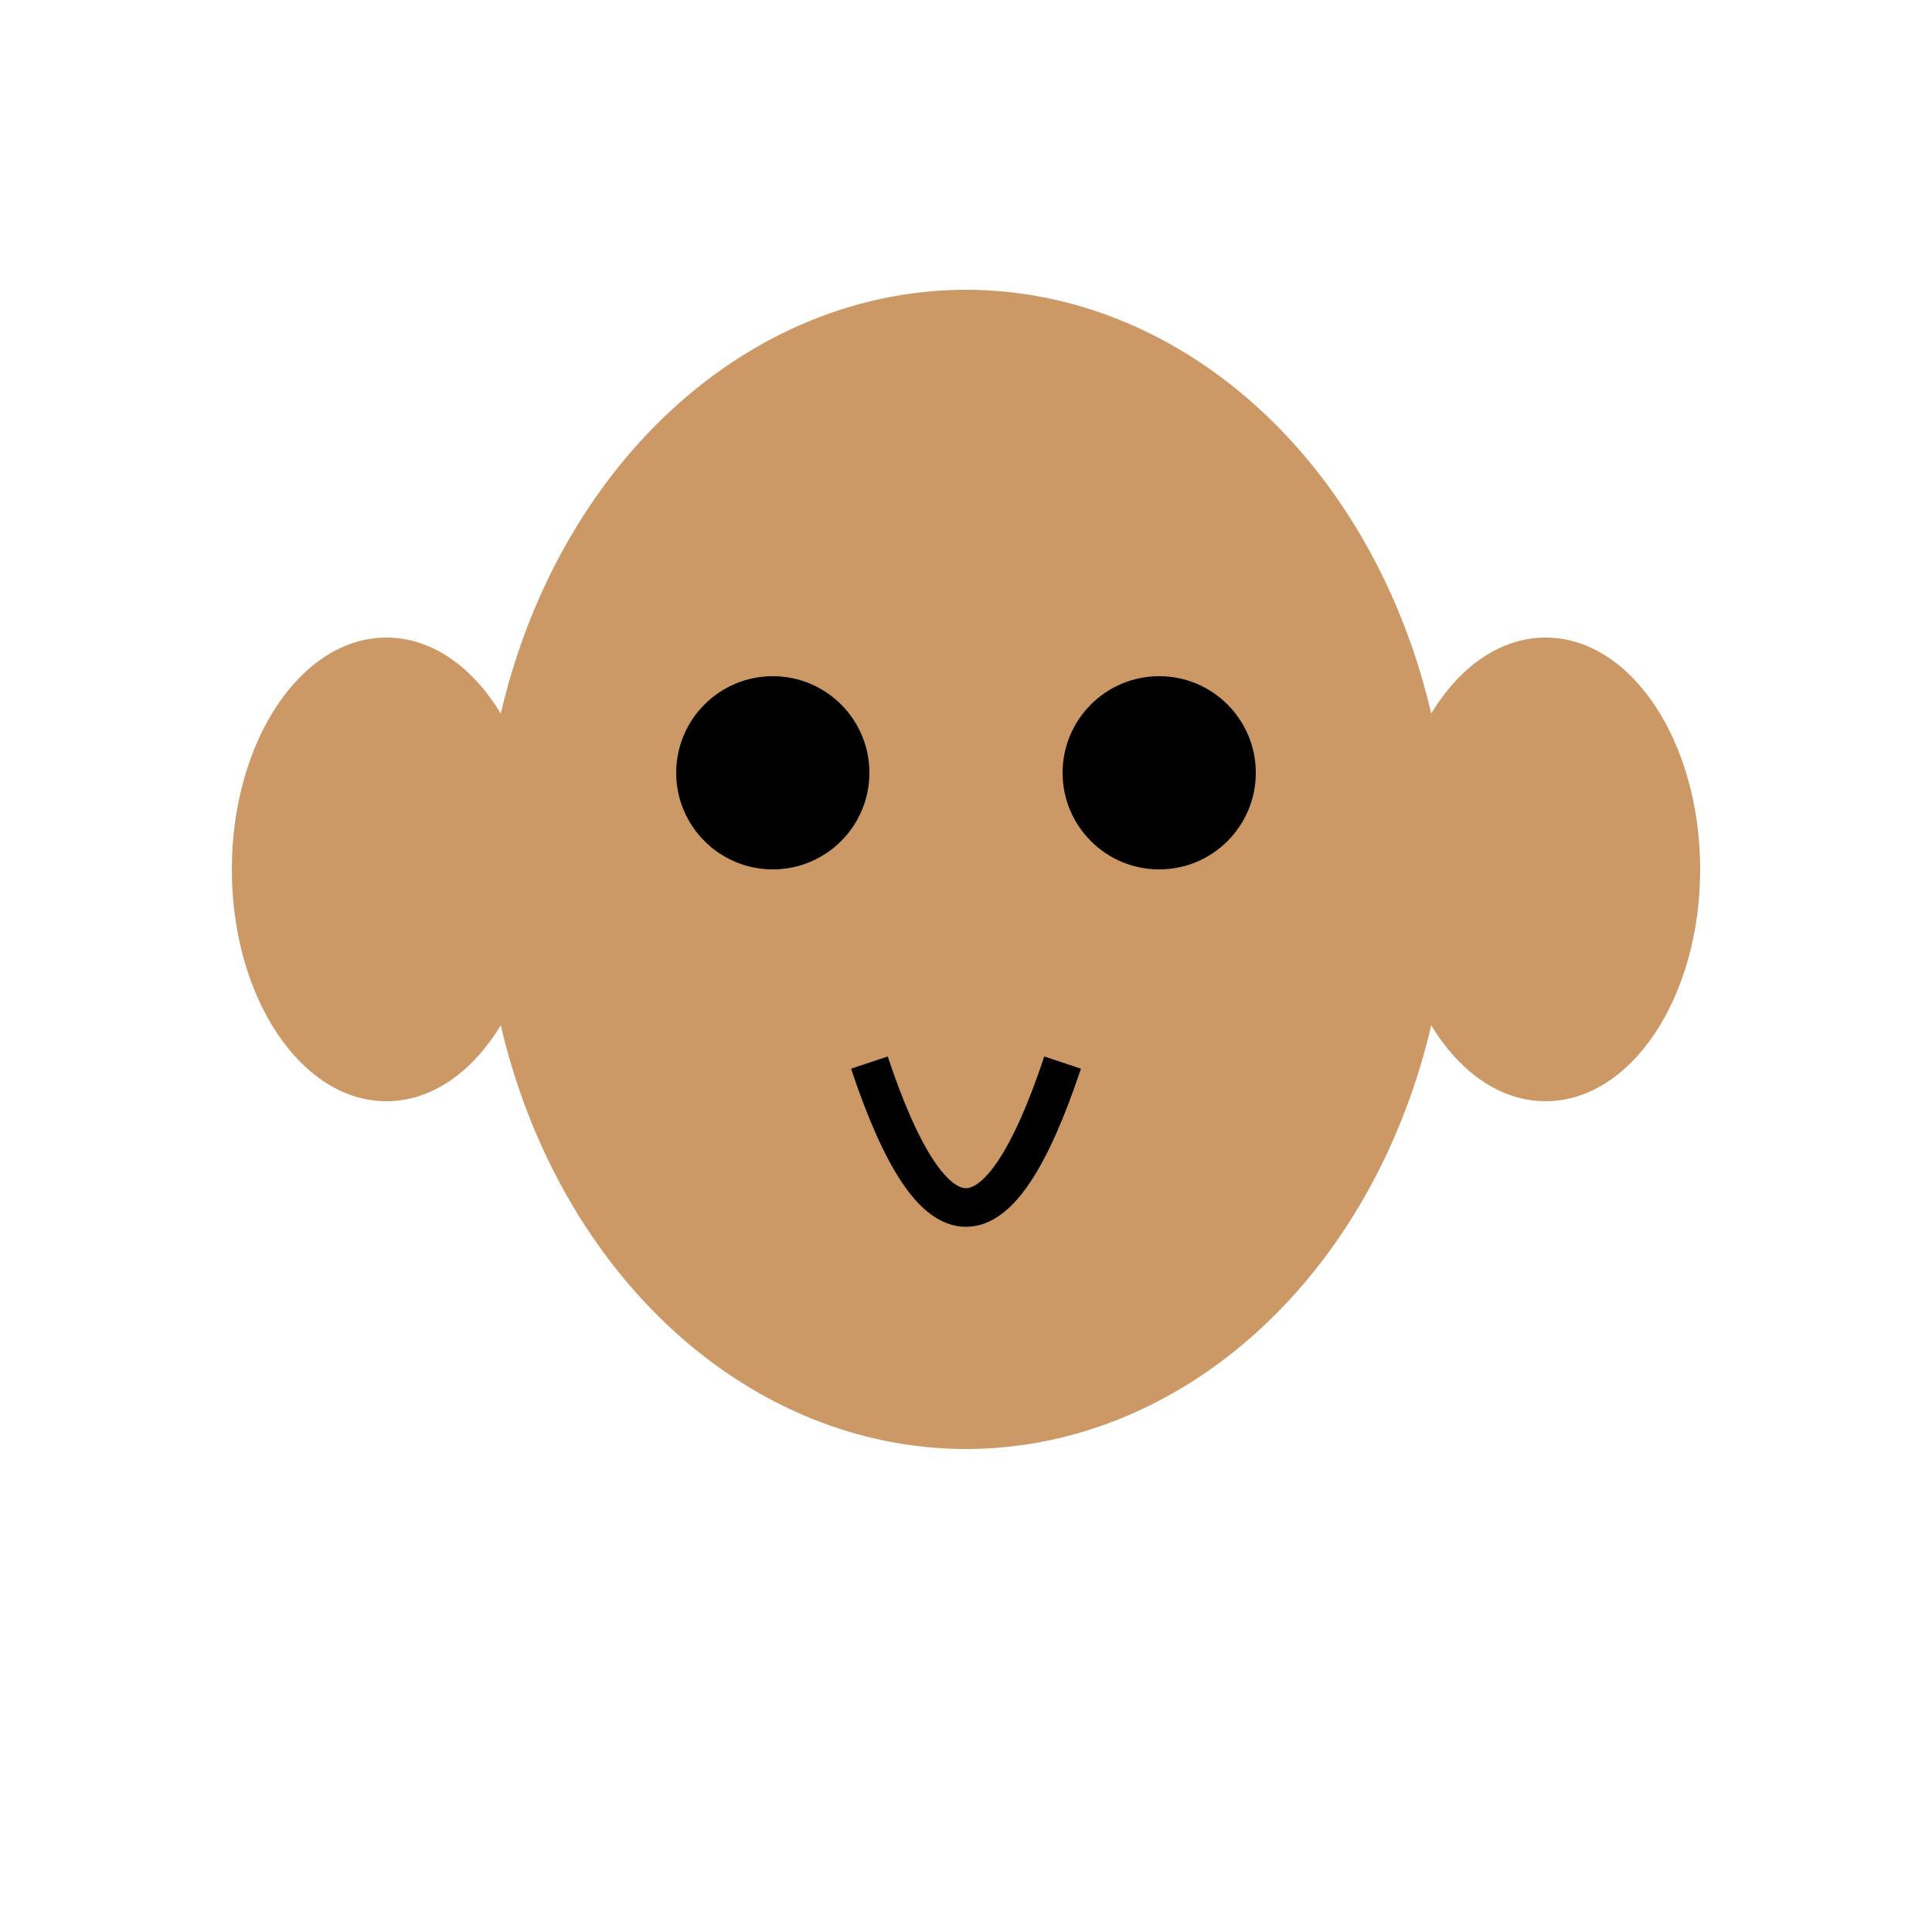<?xml version="1.0" encoding="utf-8"?>
<svg viewBox="0 0 100 100" xmlns="http://www.w3.org/2000/svg">
  <ellipse cx="50" cy="45" rx="25" ry="30" fill="#cc9966" transform="matrix(1, 0, 0, 1, -8.881784197001252e-16, 0)"/>
  <circle cx="40" cy="40" r="5" fill="black" transform="matrix(1, 0, 0, 1, -8.881784197001252e-16, 0)"/>
  <circle cx="60" cy="40" r="5" fill="black" transform="matrix(1, 0, 0, 1, -8.881784197001252e-16, 0)"/>
  <path d="M45 55 Q 50 70, 55 55" fill="none" stroke="black" stroke-width="2" transform="matrix(1, 0, 0, 1, -8.881784197001252e-16, 0)"/>
  <ellipse cx="20" cy="45" rx="8" ry="12" fill="#cc9966" transform="matrix(1, 0, 0, 1, -8.881784197001252e-16, 0)"/>
  <ellipse cx="80" cy="45" rx="8" ry="12" fill="#cc9966" transform="matrix(1, 0, 0, 1, -8.881784197001252e-16, 0)"/>
</svg>